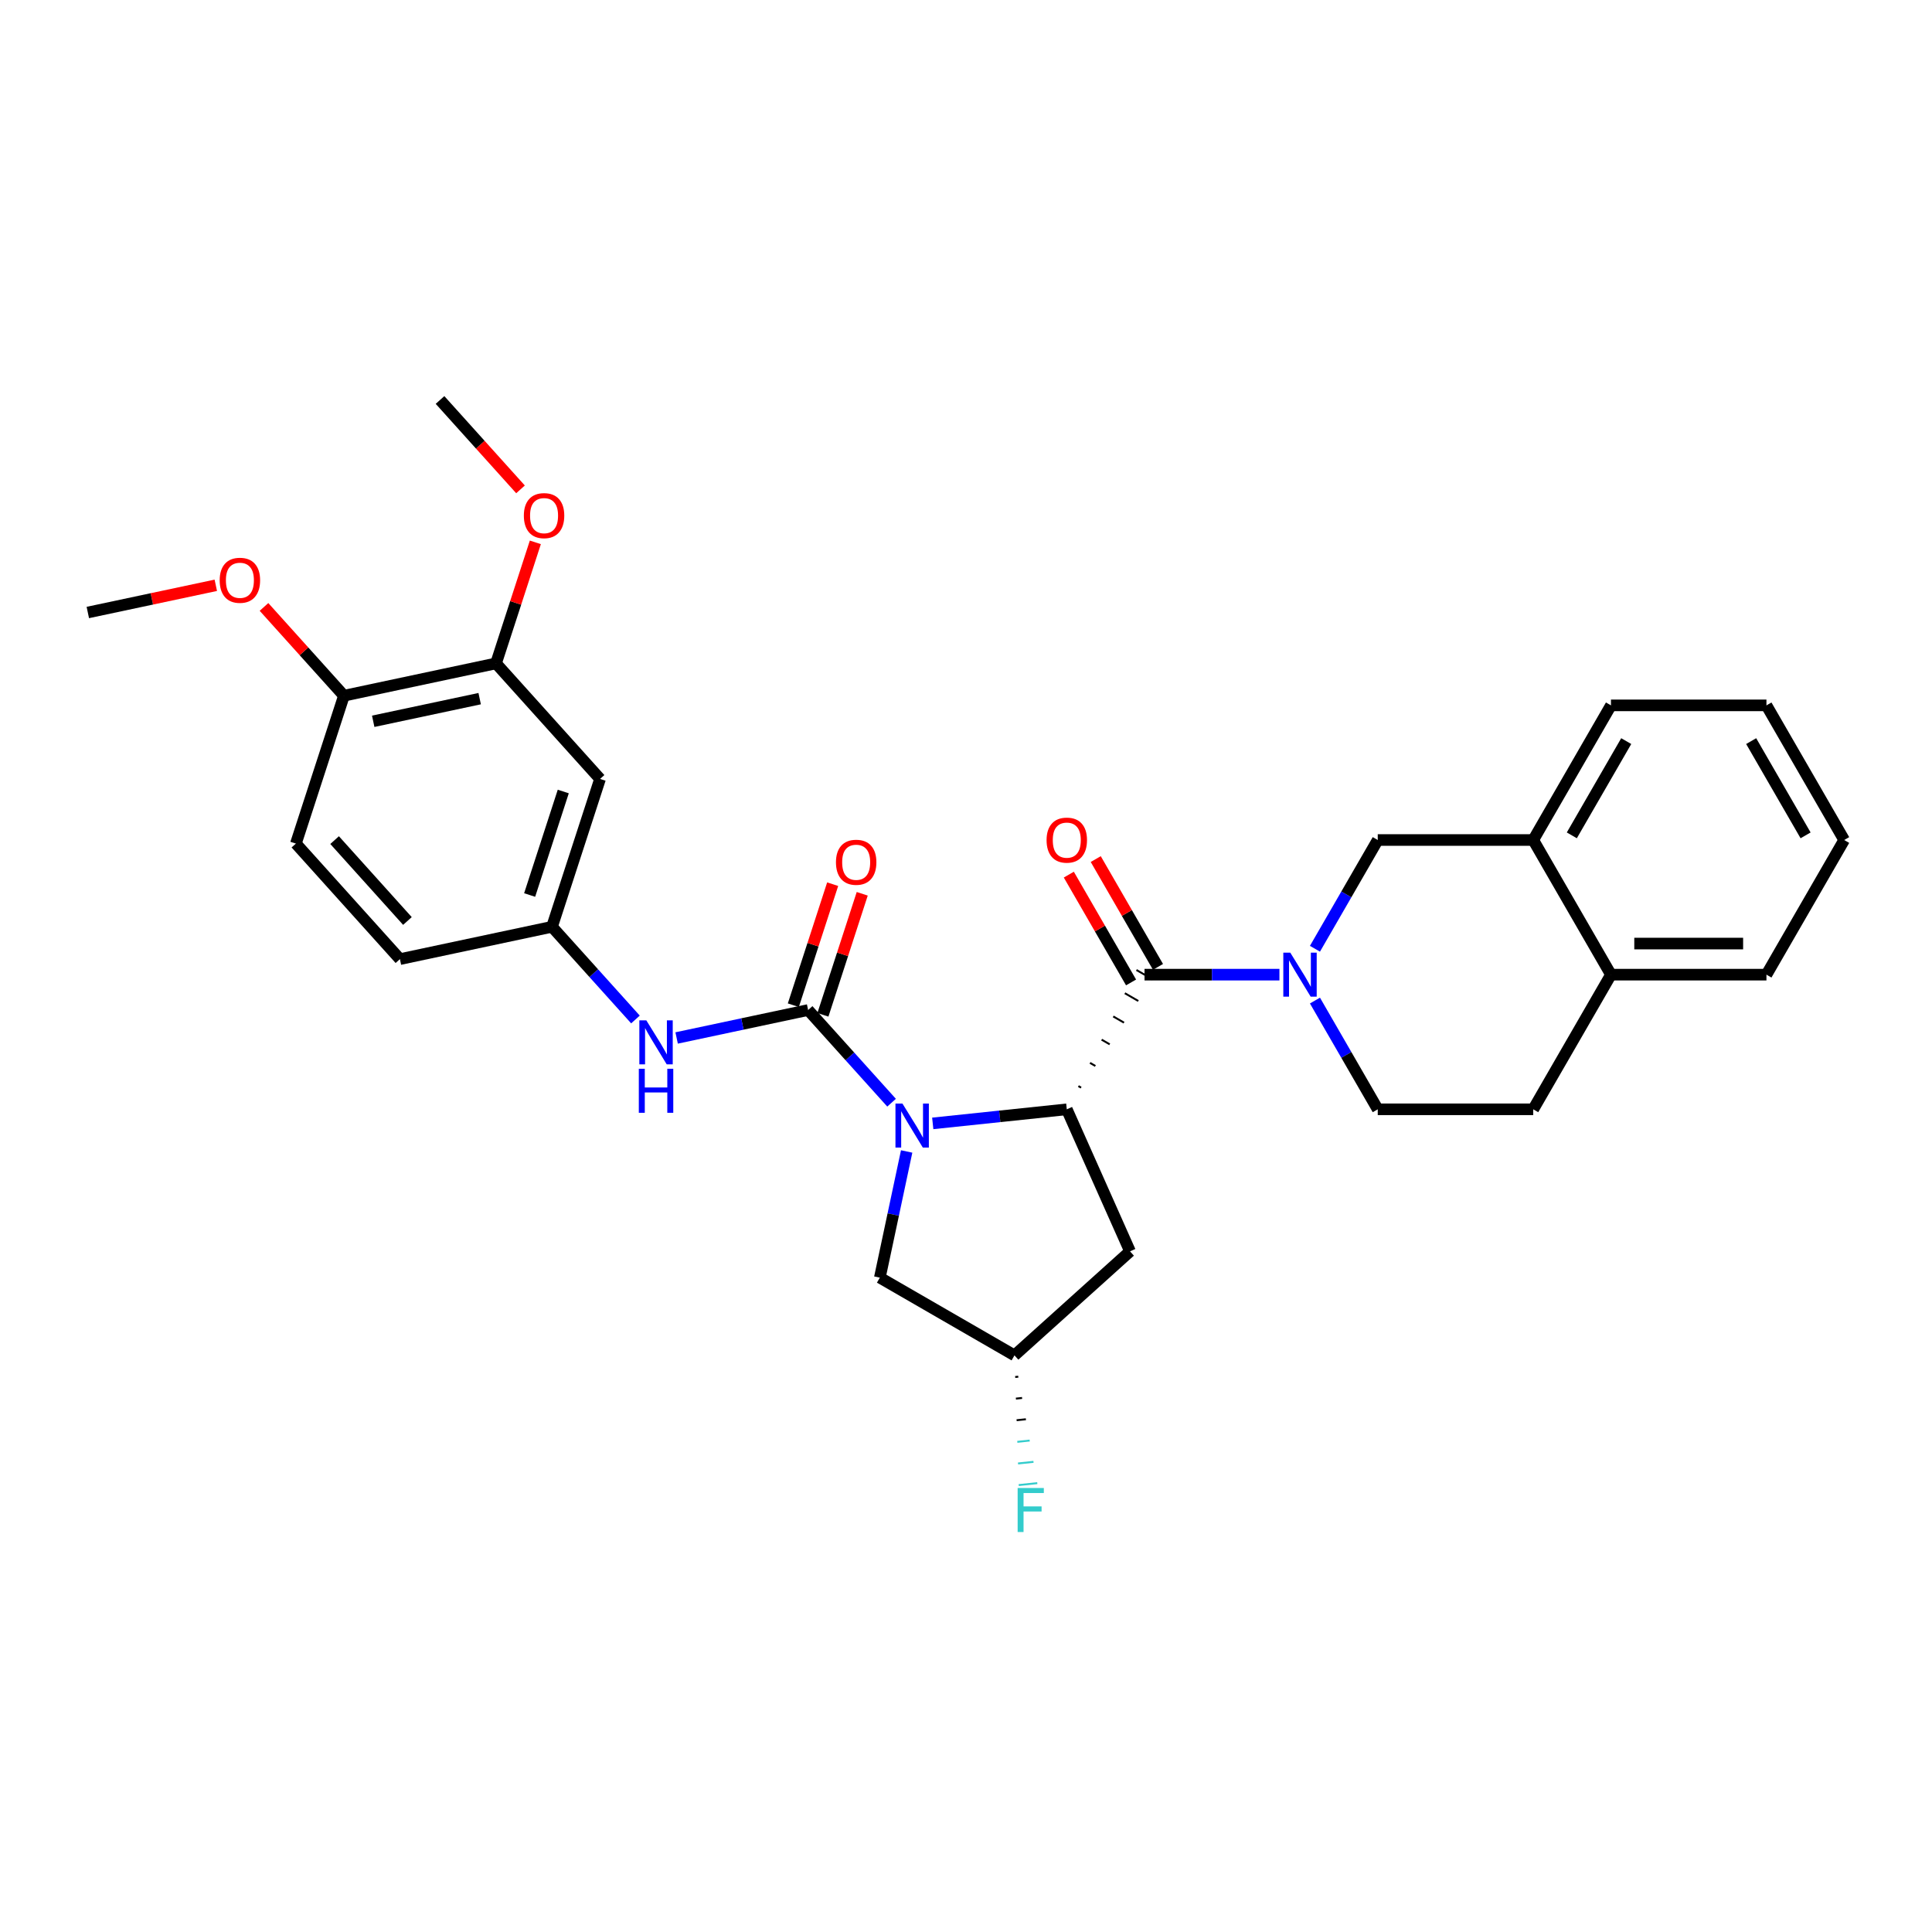 <?xml version='1.0' encoding='iso-8859-1'?>
<svg version='1.1' baseProfile='full'
              xmlns='http://www.w3.org/2000/svg'
                      xmlns:rdkit='http://www.rdkit.org/xml'
                      xmlns:xlink='http://www.w3.org/1999/xlink'
                  xml:space='preserve'
width='1000px' height='1000px' viewBox='0 0 1000 1000'>
<!-- END OF HEADER -->
<rect style='opacity:1.0;fill:#FFFFFF;stroke:none' width='1000' height='1000' x='0' y='0'> </rect>
<path class='bond-0' d='M 461.477,570.755 L 439.88,546.769' style='fill:none;fill-rule:evenodd;stroke:#0000FF;stroke-width:6px;stroke-linecap:butt;stroke-linejoin:miter;stroke-opacity:1' />
<path class='bond-0' d='M 439.88,546.769 L 418.284,522.784' style='fill:none;fill-rule:evenodd;stroke:#000000;stroke-width:6px;stroke-linecap:butt;stroke-linejoin:miter;stroke-opacity:1' />
<path class='bond-1' d='M 482.787,581.469 L 517.477,577.823' style='fill:none;fill-rule:evenodd;stroke:#0000FF;stroke-width:6px;stroke-linecap:butt;stroke-linejoin:miter;stroke-opacity:1' />
<path class='bond-1' d='M 517.477,577.823 L 552.167,574.177' style='fill:none;fill-rule:evenodd;stroke:#000000;stroke-width:6px;stroke-linecap:butt;stroke-linejoin:miter;stroke-opacity:1' />
<path class='bond-7' d='M 469.283,595.996 L 462.342,628.651' style='fill:none;fill-rule:evenodd;stroke:#0000FF;stroke-width:6px;stroke-linecap:butt;stroke-linejoin:miter;stroke-opacity:1' />
<path class='bond-7' d='M 462.342,628.651 L 455.401,661.306' style='fill:none;fill-rule:evenodd;stroke:#000000;stroke-width:6px;stroke-linecap:butt;stroke-linejoin:miter;stroke-opacity:1' />
<path class='bond-4' d='M 418.284,522.784 L 384.253,530.017' style='fill:none;fill-rule:evenodd;stroke:#000000;stroke-width:6px;stroke-linecap:butt;stroke-linejoin:miter;stroke-opacity:1' />
<path class='bond-4' d='M 384.253,530.017 L 350.222,537.251' style='fill:none;fill-rule:evenodd;stroke:#0000FF;stroke-width:6px;stroke-linecap:butt;stroke-linejoin:miter;stroke-opacity:1' />
<path class='bond-11' d='M 425.937,525.27 L 436.115,493.947' style='fill:none;fill-rule:evenodd;stroke:#000000;stroke-width:6px;stroke-linecap:butt;stroke-linejoin:miter;stroke-opacity:1' />
<path class='bond-11' d='M 436.115,493.947 L 446.292,462.624' style='fill:none;fill-rule:evenodd;stroke:#FF0000;stroke-width:6px;stroke-linecap:butt;stroke-linejoin:miter;stroke-opacity:1' />
<path class='bond-11' d='M 410.63,520.297 L 420.808,488.973' style='fill:none;fill-rule:evenodd;stroke:#000000;stroke-width:6px;stroke-linecap:butt;stroke-linejoin:miter;stroke-opacity:1' />
<path class='bond-11' d='M 420.808,488.973 L 430.985,457.65' style='fill:none;fill-rule:evenodd;stroke:#FF0000;stroke-width:6px;stroke-linecap:butt;stroke-linejoin:miter;stroke-opacity:1' />
<path class='bond-2' d='M 559.57,562.963 L 558.177,562.159' style='fill:none;fill-rule:evenodd;stroke:#000000;stroke-width:1.0px;stroke-linecap:butt;stroke-linejoin:miter;stroke-opacity:1' />
<path class='bond-2' d='M 566.974,551.75 L 564.186,550.141' style='fill:none;fill-rule:evenodd;stroke:#000000;stroke-width:1.0px;stroke-linecap:butt;stroke-linejoin:miter;stroke-opacity:1' />
<path class='bond-2' d='M 574.377,540.537 L 570.195,538.122' style='fill:none;fill-rule:evenodd;stroke:#000000;stroke-width:1.0px;stroke-linecap:butt;stroke-linejoin:miter;stroke-opacity:1' />
<path class='bond-2' d='M 581.78,529.323 L 576.205,526.104' style='fill:none;fill-rule:evenodd;stroke:#000000;stroke-width:1.0px;stroke-linecap:butt;stroke-linejoin:miter;stroke-opacity:1' />
<path class='bond-2' d='M 589.183,518.11 L 582.214,514.086' style='fill:none;fill-rule:evenodd;stroke:#000000;stroke-width:1.0px;stroke-linecap:butt;stroke-linejoin:miter;stroke-opacity:1' />
<path class='bond-2' d='M 596.587,506.897 L 588.223,502.068' style='fill:none;fill-rule:evenodd;stroke:#000000;stroke-width:1.0px;stroke-linecap:butt;stroke-linejoin:miter;stroke-opacity:1' />
<path class='bond-6' d='M 552.167,574.177 L 584.9,647.695' style='fill:none;fill-rule:evenodd;stroke:#000000;stroke-width:6px;stroke-linecap:butt;stroke-linejoin:miter;stroke-opacity:1' />
<path class='bond-3' d='M 592.405,504.483 L 627.315,504.483' style='fill:none;fill-rule:evenodd;stroke:#000000;stroke-width:6px;stroke-linecap:butt;stroke-linejoin:miter;stroke-opacity:1' />
<path class='bond-3' d='M 627.315,504.483 L 662.226,504.483' style='fill:none;fill-rule:evenodd;stroke:#0000FF;stroke-width:6px;stroke-linecap:butt;stroke-linejoin:miter;stroke-opacity:1' />
<path class='bond-14' d='M 599.374,500.459 L 583.265,472.557' style='fill:none;fill-rule:evenodd;stroke:#000000;stroke-width:6px;stroke-linecap:butt;stroke-linejoin:miter;stroke-opacity:1' />
<path class='bond-14' d='M 583.265,472.557 L 567.156,444.655' style='fill:none;fill-rule:evenodd;stroke:#FF0000;stroke-width:6px;stroke-linecap:butt;stroke-linejoin:miter;stroke-opacity:1' />
<path class='bond-14' d='M 585.436,508.506 L 569.326,480.604' style='fill:none;fill-rule:evenodd;stroke:#000000;stroke-width:6px;stroke-linecap:butt;stroke-linejoin:miter;stroke-opacity:1' />
<path class='bond-14' d='M 569.326,480.604 L 553.217,452.703' style='fill:none;fill-rule:evenodd;stroke:#FF0000;stroke-width:6px;stroke-linecap:butt;stroke-linejoin:miter;stroke-opacity:1' />
<path class='bond-5' d='M 680.621,491.075 L 696.87,462.932' style='fill:none;fill-rule:evenodd;stroke:#0000FF;stroke-width:6px;stroke-linecap:butt;stroke-linejoin:miter;stroke-opacity:1' />
<path class='bond-5' d='M 696.87,462.932 L 713.118,434.789' style='fill:none;fill-rule:evenodd;stroke:#000000;stroke-width:6px;stroke-linecap:butt;stroke-linejoin:miter;stroke-opacity:1' />
<path class='bond-13' d='M 680.621,517.89 L 696.87,546.033' style='fill:none;fill-rule:evenodd;stroke:#0000FF;stroke-width:6px;stroke-linecap:butt;stroke-linejoin:miter;stroke-opacity:1' />
<path class='bond-13' d='M 696.87,546.033 L 713.118,574.177' style='fill:none;fill-rule:evenodd;stroke:#000000;stroke-width:6px;stroke-linecap:butt;stroke-linejoin:miter;stroke-opacity:1' />
<path class='bond-12' d='M 328.912,527.682 L 307.315,503.696' style='fill:none;fill-rule:evenodd;stroke:#0000FF;stroke-width:6px;stroke-linecap:butt;stroke-linejoin:miter;stroke-opacity:1' />
<path class='bond-12' d='M 307.315,503.696 L 285.718,479.71' style='fill:none;fill-rule:evenodd;stroke:#000000;stroke-width:6px;stroke-linecap:butt;stroke-linejoin:miter;stroke-opacity:1' />
<path class='bond-10' d='M 713.118,434.789 L 793.594,434.789' style='fill:none;fill-rule:evenodd;stroke:#000000;stroke-width:6px;stroke-linecap:butt;stroke-linejoin:miter;stroke-opacity:1' />
<path class='bond-30' d='M 584.9,647.695 L 525.094,701.544' style='fill:none;fill-rule:evenodd;stroke:#000000;stroke-width:6px;stroke-linecap:butt;stroke-linejoin:miter;stroke-opacity:1' />
<path class='bond-16' d='M 455.401,661.306 L 525.094,701.544' style='fill:none;fill-rule:evenodd;stroke:#000000;stroke-width:6px;stroke-linecap:butt;stroke-linejoin:miter;stroke-opacity:1' />
<path class='bond-8' d='M 310.586,403.173 L 285.718,479.71' style='fill:none;fill-rule:evenodd;stroke:#000000;stroke-width:6px;stroke-linecap:butt;stroke-linejoin:miter;stroke-opacity:1' />
<path class='bond-8' d='M 291.549,409.68 L 274.141,463.256' style='fill:none;fill-rule:evenodd;stroke:#000000;stroke-width:6px;stroke-linecap:butt;stroke-linejoin:miter;stroke-opacity:1' />
<path class='bond-9' d='M 310.586,403.173 L 256.737,343.368' style='fill:none;fill-rule:evenodd;stroke:#000000;stroke-width:6px;stroke-linecap:butt;stroke-linejoin:miter;stroke-opacity:1' />
<path class='bond-22' d='M 256.737,343.368 L 266.915,312.045' style='fill:none;fill-rule:evenodd;stroke:#000000;stroke-width:6px;stroke-linecap:butt;stroke-linejoin:miter;stroke-opacity:1' />
<path class='bond-22' d='M 266.915,312.045 L 277.093,280.722' style='fill:none;fill-rule:evenodd;stroke:#FF0000;stroke-width:6px;stroke-linecap:butt;stroke-linejoin:miter;stroke-opacity:1' />
<path class='bond-32' d='M 256.737,343.368 L 178.02,360.1' style='fill:none;fill-rule:evenodd;stroke:#000000;stroke-width:6px;stroke-linecap:butt;stroke-linejoin:miter;stroke-opacity:1' />
<path class='bond-32' d='M 248.276,361.621 L 193.174,373.334' style='fill:none;fill-rule:evenodd;stroke:#000000;stroke-width:6px;stroke-linecap:butt;stroke-linejoin:miter;stroke-opacity:1' />
<path class='bond-24' d='M 793.594,434.789 L 833.832,365.095' style='fill:none;fill-rule:evenodd;stroke:#000000;stroke-width:6px;stroke-linecap:butt;stroke-linejoin:miter;stroke-opacity:1' />
<path class='bond-24' d='M 813.569,432.382 L 841.735,383.596' style='fill:none;fill-rule:evenodd;stroke:#000000;stroke-width:6px;stroke-linecap:butt;stroke-linejoin:miter;stroke-opacity:1' />
<path class='bond-31' d='M 793.594,434.789 L 833.832,504.483' style='fill:none;fill-rule:evenodd;stroke:#000000;stroke-width:6px;stroke-linecap:butt;stroke-linejoin:miter;stroke-opacity:1' />
<path class='bond-20' d='M 285.718,479.71 L 207.001,496.442' style='fill:none;fill-rule:evenodd;stroke:#000000;stroke-width:6px;stroke-linecap:butt;stroke-linejoin:miter;stroke-opacity:1' />
<path class='bond-18' d='M 713.118,574.177 L 793.594,574.177' style='fill:none;fill-rule:evenodd;stroke:#000000;stroke-width:6px;stroke-linecap:butt;stroke-linejoin:miter;stroke-opacity:1' />
<path class='bond-15' d='M 178.02,360.1 L 153.152,436.637' style='fill:none;fill-rule:evenodd;stroke:#000000;stroke-width:6px;stroke-linecap:butt;stroke-linejoin:miter;stroke-opacity:1' />
<path class='bond-23' d='M 178.02,360.1 L 157.333,337.124' style='fill:none;fill-rule:evenodd;stroke:#000000;stroke-width:6px;stroke-linecap:butt;stroke-linejoin:miter;stroke-opacity:1' />
<path class='bond-23' d='M 157.333,337.124 L 136.645,314.149' style='fill:none;fill-rule:evenodd;stroke:#FF0000;stroke-width:6px;stroke-linecap:butt;stroke-linejoin:miter;stroke-opacity:1' />
<path class='bond-21' d='M 525.461,712.732 L 527.062,712.564' style='fill:none;fill-rule:evenodd;stroke:#000000;stroke-width:1.0px;stroke-linecap:butt;stroke-linejoin:miter;stroke-opacity:1' />
<path class='bond-21' d='M 525.828,723.921 L 529.029,723.584' style='fill:none;fill-rule:evenodd;stroke:#000000;stroke-width:1.0px;stroke-linecap:butt;stroke-linejoin:miter;stroke-opacity:1' />
<path class='bond-21' d='M 526.195,735.11 L 530.997,734.605' style='fill:none;fill-rule:evenodd;stroke:#000000;stroke-width:1.0px;stroke-linecap:butt;stroke-linejoin:miter;stroke-opacity:1' />
<path class='bond-21' d='M 526.562,746.298 L 532.964,745.625' style='fill:none;fill-rule:evenodd;stroke:#33CCCC;stroke-width:1.0px;stroke-linecap:butt;stroke-linejoin:miter;stroke-opacity:1' />
<path class='bond-21' d='M 526.928,757.487 L 534.932,756.646' style='fill:none;fill-rule:evenodd;stroke:#33CCCC;stroke-width:1.0px;stroke-linecap:butt;stroke-linejoin:miter;stroke-opacity:1' />
<path class='bond-21' d='M 527.295,768.676 L 536.899,767.666' style='fill:none;fill-rule:evenodd;stroke:#33CCCC;stroke-width:1.0px;stroke-linecap:butt;stroke-linejoin:miter;stroke-opacity:1' />
<path class='bond-17' d='M 833.832,504.483 L 793.594,574.177' style='fill:none;fill-rule:evenodd;stroke:#000000;stroke-width:6px;stroke-linecap:butt;stroke-linejoin:miter;stroke-opacity:1' />
<path class='bond-25' d='M 833.832,504.483 L 914.308,504.483' style='fill:none;fill-rule:evenodd;stroke:#000000;stroke-width:6px;stroke-linecap:butt;stroke-linejoin:miter;stroke-opacity:1' />
<path class='bond-25' d='M 845.903,488.387 L 902.236,488.387' style='fill:none;fill-rule:evenodd;stroke:#000000;stroke-width:6px;stroke-linecap:butt;stroke-linejoin:miter;stroke-opacity:1' />
<path class='bond-19' d='M 153.152,436.637 L 207.001,496.442' style='fill:none;fill-rule:evenodd;stroke:#000000;stroke-width:6px;stroke-linecap:butt;stroke-linejoin:miter;stroke-opacity:1' />
<path class='bond-19' d='M 173.19,434.838 L 210.884,476.702' style='fill:none;fill-rule:evenodd;stroke:#000000;stroke-width:6px;stroke-linecap:butt;stroke-linejoin:miter;stroke-opacity:1' />
<path class='bond-26' d='M 269.418,253.295 L 248.587,230.161' style='fill:none;fill-rule:evenodd;stroke:#FF0000;stroke-width:6px;stroke-linecap:butt;stroke-linejoin:miter;stroke-opacity:1' />
<path class='bond-26' d='M 248.587,230.161 L 227.757,207.026' style='fill:none;fill-rule:evenodd;stroke:#000000;stroke-width:6px;stroke-linecap:butt;stroke-linejoin:miter;stroke-opacity:1' />
<path class='bond-27' d='M 111.698,302.946 L 78.576,309.987' style='fill:none;fill-rule:evenodd;stroke:#FF0000;stroke-width:6px;stroke-linecap:butt;stroke-linejoin:miter;stroke-opacity:1' />
<path class='bond-27' d='M 78.576,309.987 L 45.455,317.027' style='fill:none;fill-rule:evenodd;stroke:#000000;stroke-width:6px;stroke-linecap:butt;stroke-linejoin:miter;stroke-opacity:1' />
<path class='bond-28' d='M 833.832,365.095 L 914.308,365.095' style='fill:none;fill-rule:evenodd;stroke:#000000;stroke-width:6px;stroke-linecap:butt;stroke-linejoin:miter;stroke-opacity:1' />
<path class='bond-29' d='M 914.308,504.483 L 954.545,434.789' style='fill:none;fill-rule:evenodd;stroke:#000000;stroke-width:6px;stroke-linecap:butt;stroke-linejoin:miter;stroke-opacity:1' />
<path class='bond-33' d='M 914.308,365.095 L 954.545,434.789' style='fill:none;fill-rule:evenodd;stroke:#000000;stroke-width:6px;stroke-linecap:butt;stroke-linejoin:miter;stroke-opacity:1' />
<path class='bond-33' d='M 906.405,383.596 L 934.571,432.382' style='fill:none;fill-rule:evenodd;stroke:#000000;stroke-width:6px;stroke-linecap:butt;stroke-linejoin:miter;stroke-opacity:1' />
<path  class='atom-0' d='M 467.095 571.193
L 474.563 583.265
Q 475.303 584.456, 476.494 586.612
Q 477.685 588.769, 477.75 588.898
L 477.75 571.193
L 480.775 571.193
L 480.775 593.984
L 477.653 593.984
L 469.638 580.786
Q 468.704 579.241, 467.706 577.47
Q 466.74 575.7, 466.451 575.153
L 466.451 593.984
L 463.489 593.984
L 463.489 571.193
L 467.095 571.193
' fill='#0000FF'/>
<path  class='atom-4' d='M 667.843 493.087
L 675.311 505.159
Q 676.051 506.35, 677.242 508.506
Q 678.433 510.663, 678.498 510.792
L 678.498 493.087
L 681.524 493.087
L 681.524 515.878
L 678.401 515.878
L 670.386 502.68
Q 669.452 501.135, 668.454 499.364
Q 667.489 497.594, 667.199 497.047
L 667.199 515.878
L 664.238 515.878
L 664.238 493.087
L 667.843 493.087
' fill='#0000FF'/>
<path  class='atom-5' d='M 334.529 528.12
L 341.997 540.191
Q 342.737 541.382, 343.928 543.539
Q 345.119 545.696, 345.184 545.825
L 345.184 528.12
L 348.21 528.12
L 348.21 550.911
L 345.087 550.911
L 337.072 537.713
Q 336.138 536.168, 335.14 534.397
Q 334.175 532.627, 333.885 532.079
L 333.885 550.911
L 330.923 550.911
L 330.923 528.12
L 334.529 528.12
' fill='#0000FF'/>
<path  class='atom-5' d='M 330.65 553.19
L 333.74 553.19
L 333.74 562.879
L 345.393 562.879
L 345.393 553.19
L 348.483 553.19
L 348.483 575.98
L 345.393 575.98
L 345.393 565.454
L 333.74 565.454
L 333.74 575.98
L 330.65 575.98
L 330.65 553.19
' fill='#0000FF'/>
<path  class='atom-12' d='M 432.69 446.311
Q 432.69 440.839, 435.394 437.781
Q 438.098 434.723, 443.152 434.723
Q 448.206 434.723, 450.91 437.781
Q 453.614 440.839, 453.614 446.311
Q 453.614 451.848, 450.878 455.002
Q 448.141 458.125, 443.152 458.125
Q 438.13 458.125, 435.394 455.002
Q 432.69 451.88, 432.69 446.311
M 443.152 455.55
Q 446.629 455.55, 448.496 453.232
Q 450.395 450.882, 450.395 446.311
Q 450.395 441.837, 448.496 439.583
Q 446.629 437.298, 443.152 437.298
Q 439.675 437.298, 437.776 439.551
Q 435.909 441.804, 435.909 446.311
Q 435.909 450.914, 437.776 453.232
Q 439.675 455.55, 443.152 455.55
' fill='#FF0000'/>
<path  class='atom-15' d='M 541.705 434.853
Q 541.705 429.381, 544.409 426.323
Q 547.113 423.265, 552.167 423.265
Q 557.221 423.265, 559.925 426.323
Q 562.629 429.381, 562.629 434.853
Q 562.629 440.39, 559.893 443.544
Q 557.157 446.667, 552.167 446.667
Q 547.145 446.667, 544.409 443.544
Q 541.705 440.422, 541.705 434.853
M 552.167 444.092
Q 555.644 444.092, 557.511 441.774
Q 559.41 439.424, 559.41 434.853
Q 559.41 430.379, 557.511 428.125
Q 555.644 425.84, 552.167 425.84
Q 548.691 425.84, 546.791 428.093
Q 544.924 430.346, 544.924 434.853
Q 544.924 439.456, 546.791 441.774
Q 548.691 444.092, 552.167 444.092
' fill='#FF0000'/>
<path  class='atom-22' d='M 526.73 770.183
L 540.283 770.183
L 540.283 772.79
L 529.788 772.79
L 529.788 779.711
L 539.124 779.711
L 539.124 782.351
L 529.788 782.351
L 529.788 792.974
L 526.73 792.974
L 526.73 770.183
' fill='#33CCCC'/>
<path  class='atom-23' d='M 271.144 266.896
Q 271.144 261.423, 273.848 258.365
Q 276.552 255.307, 281.606 255.307
Q 286.66 255.307, 289.364 258.365
Q 292.068 261.423, 292.068 266.896
Q 292.068 272.433, 289.331 275.587
Q 286.595 278.71, 281.606 278.71
Q 276.584 278.71, 273.848 275.587
Q 271.144 272.465, 271.144 266.896
M 281.606 276.134
Q 285.082 276.134, 286.949 273.817
Q 288.849 271.467, 288.849 266.896
Q 288.849 262.421, 286.949 260.168
Q 285.082 257.883, 281.606 257.883
Q 278.129 257.883, 276.23 260.136
Q 274.363 262.389, 274.363 266.896
Q 274.363 271.499, 276.23 273.817
Q 278.129 276.134, 281.606 276.134
' fill='#FF0000'/>
<path  class='atom-24' d='M 113.71 300.359
Q 113.71 294.887, 116.414 291.829
Q 119.118 288.771, 124.172 288.771
Q 129.225 288.771, 131.929 291.829
Q 134.633 294.887, 134.633 300.359
Q 134.633 305.896, 131.897 309.051
Q 129.161 312.173, 124.172 312.173
Q 119.15 312.173, 116.414 309.051
Q 113.71 305.928, 113.71 300.359
M 124.172 309.598
Q 127.648 309.598, 129.515 307.28
Q 131.414 304.93, 131.414 300.359
Q 131.414 295.885, 129.515 293.632
Q 127.648 291.346, 124.172 291.346
Q 120.695 291.346, 118.796 293.599
Q 116.929 295.853, 116.929 300.359
Q 116.929 304.963, 118.796 307.28
Q 120.695 309.598, 124.172 309.598
' fill='#FF0000'/>
</svg>
